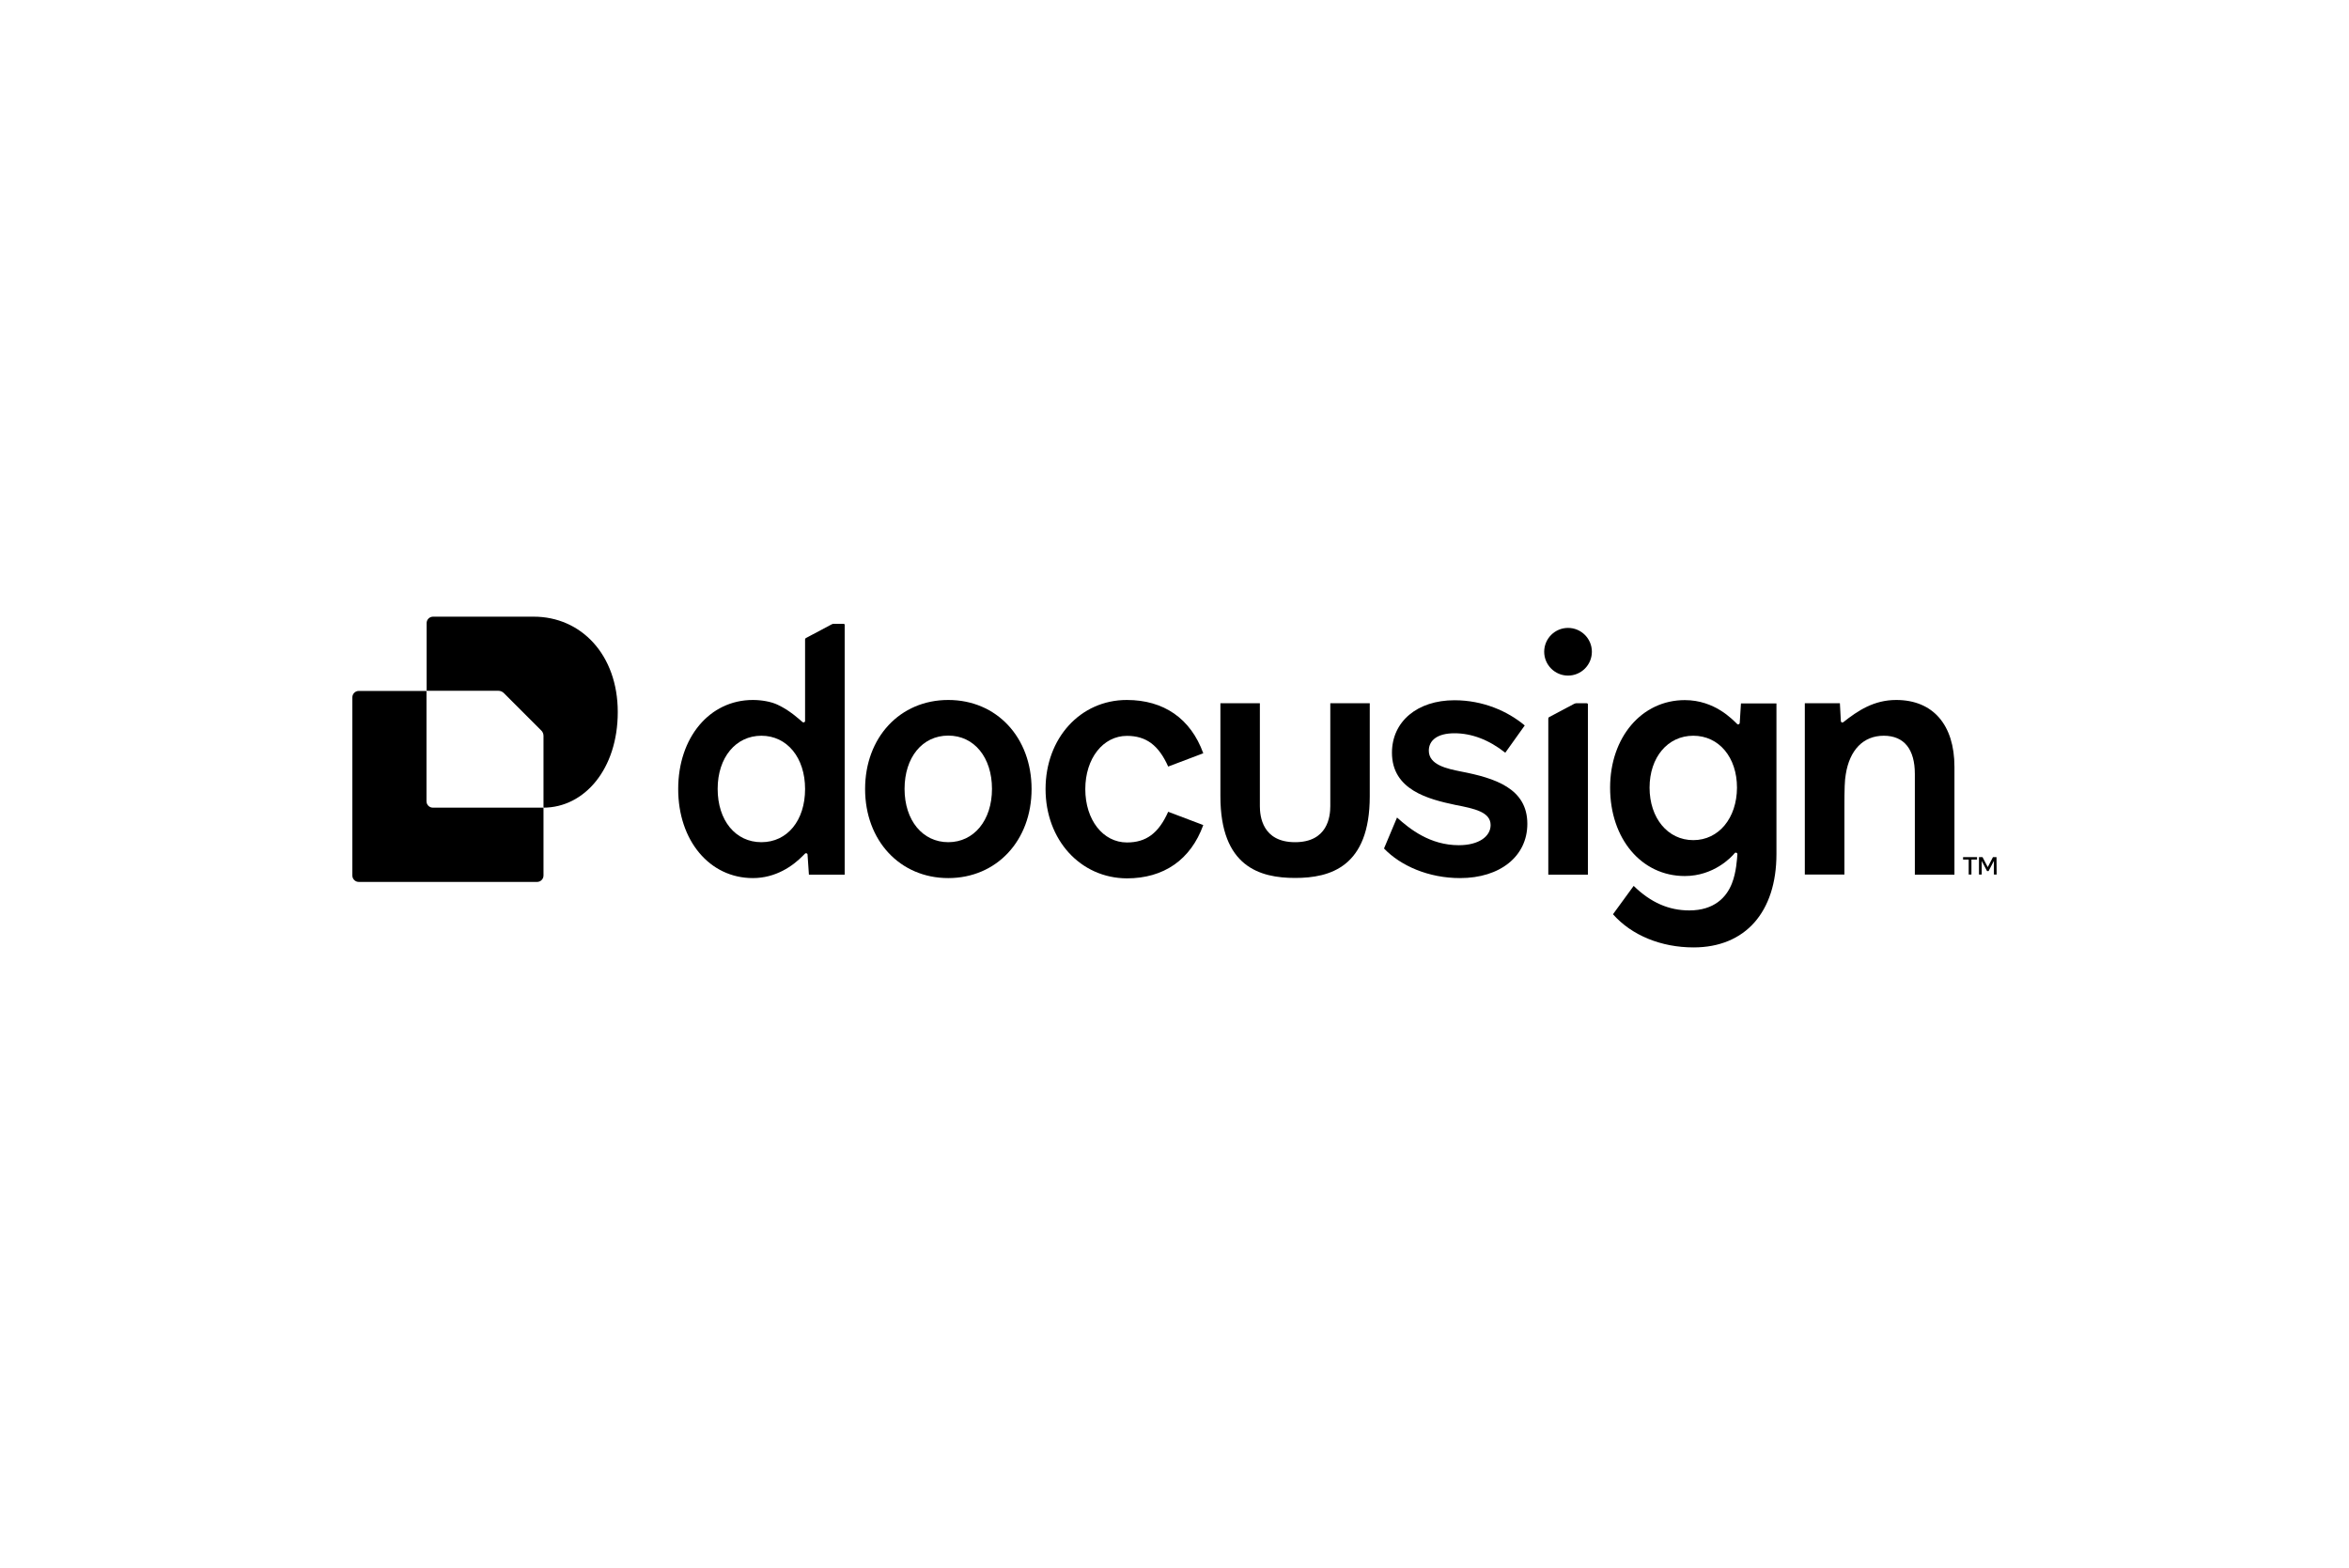 <svg width="400" height="267" viewBox="0 0 400 267" fill="none" xmlns="http://www.w3.org/2000/svg">
<g clip-path="url(#clip0_11387_3040)">
<path d="M332.813 130.597V148.96H326.07V131.81C326.07 127.633 324.273 125.3 320.773 125.3C317.273 125.3 314.963 127.75 314.31 131.857C314.123 132.837 314.076 134.353 314.076 137.55V148.937H307.333V119.77H313.306C313.33 120.027 313.47 122.64 313.47 122.803C313.47 123.013 313.726 123.13 313.89 122.99C316.363 121.03 319.093 119.21 322.896 119.21C329.15 119.21 332.813 123.433 332.813 130.597Z" fill="#2B2D31" style="fill:#2B2D31;fill:color(display-p3 0.168 0.177 0.192);fill-opacity:1;"/>
<path d="M296.46 119.793L296.25 123.13C296.227 123.34 295.97 123.456 295.83 123.316C295.013 122.546 292.003 119.233 286.893 119.233C279.567 119.233 274.177 125.556 274.177 134.143C274.177 142.846 279.52 149.193 286.893 149.193C291.817 149.193 294.827 145.996 295.387 145.296C295.55 145.11 295.853 145.226 295.853 145.46C295.783 146.346 295.667 148.563 294.92 150.453C293.987 152.833 291.887 155.05 287.663 155.05C284.187 155.05 281.107 153.72 278.19 150.873L274.667 155.703C277.863 159.32 282.903 161.35 288.387 161.35C297.207 161.35 302.503 155.306 302.503 145.436V119.793H296.46ZM288.34 143.08C283.977 143.08 280.897 139.3 280.897 134.143C280.897 128.986 283.977 125.3 288.34 125.3C292.703 125.3 295.783 128.963 295.783 134.143C295.76 139.323 292.68 143.08 288.34 143.08Z" fill="#2B2D31" style="fill:#2B2D31;fill:color(display-p3 0.168 0.177 0.192);fill-opacity:1;"/>
<path d="M260.083 140.303C260.083 145.833 255.44 149.543 248.627 149.543C243.283 149.543 238.523 147.467 235.677 144.503L237.893 139.23C240.04 141.167 243.493 143.943 248.417 143.943C251.847 143.943 253.83 142.427 253.83 140.513C253.83 138.297 251.1 137.713 247.833 137.083C243.19 136.103 237.03 134.517 237.03 128.193C237.03 122.897 241.323 119.257 247.67 119.257C252.547 119.257 256.747 121.123 259.64 123.55L256.327 128.193C253.527 125.977 250.587 124.88 247.67 124.88C244.753 124.88 243.307 126.093 243.307 127.843C243.307 130.293 246.457 130.923 248.767 131.39C254.577 132.51 260.083 134.26 260.083 140.303Z" fill="#2B2D31" style="fill:#2B2D31;fill:color(display-p3 0.168 0.177 0.192);fill-opacity:1;"/>
<path d="M161.477 119.21C153.24 119.21 147.313 125.603 147.313 134.377C147.313 143.15 153.24 149.543 161.477 149.543C169.713 149.543 175.663 143.15 175.663 134.377C175.663 125.603 169.737 119.21 161.477 119.21ZM161.477 143.43C157.113 143.43 154.033 139.72 154.033 134.353C154.033 129.01 157.043 125.277 161.477 125.277C165.887 125.277 168.92 128.987 168.92 134.353C168.92 139.72 165.84 143.43 161.477 143.43Z" fill="#2B2D31" style="fill:#2B2D31;fill:color(display-p3 0.168 0.177 0.192);fill-opacity:1;"/>
<path d="M178.043 134.377C178.043 125.72 183.97 119.21 191.88 119.21C198.156 119.21 202.753 122.36 204.9 128.287L198.926 130.55C197.293 126.887 195.146 125.323 191.903 125.323C187.843 125.323 184.81 129.15 184.81 134.4C184.81 139.627 187.82 143.477 191.903 143.477C195.17 143.477 197.293 141.913 198.926 138.25L204.9 140.513C202.753 146.44 198.156 149.59 191.88 149.59C183.97 149.543 178.043 143.033 178.043 134.377Z" fill="#2B2D31" style="fill:#2B2D31;fill:color(display-p3 0.168 0.177 0.192);fill-opacity:1;"/>
<path d="M141.993 106.237C141.876 106.237 141.736 106.26 141.62 106.33L137.233 108.663C137.14 108.71 137.093 108.803 137.093 108.897V122.78C137.093 123.013 136.813 123.107 136.65 122.967C135.996 122.407 134.48 120.983 132.38 120.003C131.283 119.49 129.673 119.21 128.203 119.21C120.83 119.21 115.486 125.603 115.486 134.377C115.486 143.15 120.83 149.543 128.203 149.543C132.076 149.543 134.993 147.513 136.766 145.693C136.883 145.577 136.953 145.507 137.07 145.39C137.233 145.227 137.513 145.32 137.513 145.553L137.746 148.96H143.836V106.423C143.836 106.33 143.766 106.237 143.65 106.237H141.993ZM129.65 143.43C125.24 143.43 122.206 139.72 122.206 134.353C122.206 128.987 125.31 125.3 129.65 125.3C134.013 125.3 137.093 129.01 137.093 134.377C137.093 139.72 134.083 143.43 129.65 143.43Z" fill="#2B2D31" style="fill:#2B2D31;fill:color(display-p3 0.168 0.177 0.192);fill-opacity:1;"/>
<path d="M268.017 119.887L263.793 122.127C263.7 122.173 263.653 122.267 263.653 122.36V148.96H270.397V119.957C270.397 119.863 270.327 119.77 270.21 119.77H268.39C268.25 119.793 268.133 119.817 268.017 119.887Z" fill="#2B2D31" style="fill:#2B2D31;fill:color(display-p3 0.168 0.177 0.192);fill-opacity:1;"/>
<path d="M267.013 115.057C269.253 115.057 271.073 113.237 271.073 110.997C271.073 108.757 269.253 106.937 267.013 106.937C264.773 106.937 262.953 108.757 262.953 110.997C262.953 113.237 264.773 115.057 267.013 115.057Z" fill="#2B2D31" style="fill:#2B2D31;fill:color(display-p3 0.168 0.177 0.192);fill-opacity:1;"/>
<path d="M233.25 119.77V135.613C233.25 147.63 226.53 149.52 220.533 149.52C214.536 149.52 207.816 147.607 207.816 135.613V119.77H214.536V137.293C214.536 138.997 214.956 143.43 220.533 143.43C226.11 143.43 226.53 139.02 226.53 137.293V119.77H233.25Z" fill="#2B2D31" style="fill:#2B2D31;fill:color(display-p3 0.168 0.177 0.192);fill-opacity:1;"/>
<path d="M336.663 145.973V146.393H335.707V148.936H335.24V146.393H334.283V145.973H336.663ZM340 148.936H339.533V146.603L338.623 148.353H338.367L337.457 146.626V148.936H336.99V145.973H337.597L338.483 147.676L339.37 145.973H339.977L340 148.936Z" fill="#2B2D31" style="fill:#2B2D31;fill:color(display-p3 0.168 0.177 0.192);fill-opacity:1;"/>
<path d="M92.55 137.55V149.1C92.55 149.707 92.06 150.197 91.453 150.197H61.097C60.49 150.197 60 149.707 60 149.1V118.767C60 118.16 60.49 117.67 61.097 117.67H72.623V136.453C72.623 137.06 73.113 137.55 73.72 137.55H92.55Z" fill="#2B2D31" style="fill:#2B2D31;fill:color(display-p3 0.168 0.177 0.192);fill-opacity:1;"/>
<path d="M105.196 121.263C105.196 130.97 99.526 137.527 92.55 137.55V125.323C92.55 124.973 92.41 124.623 92.153 124.39L85.806 118.043C85.55 117.787 85.223 117.647 84.873 117.647H72.647V106.12C72.647 105.513 73.136 105.023 73.743 105.023H90.847C98.966 105 105.196 111.533 105.196 121.263Z" fill="#2B2D31" style="fill:#2B2D31;fill:color(display-p3 0.168 0.177 0.192);fill-opacity:1;"/>
</g>
<defs>
<clipPath id="clip0_11387_3040">
<rect width="280" height="56.327" fill="white" style="fill:white;fill-opacity:1;" transform="translate(60 105)"/>
</clipPath>
</defs>
</svg>
